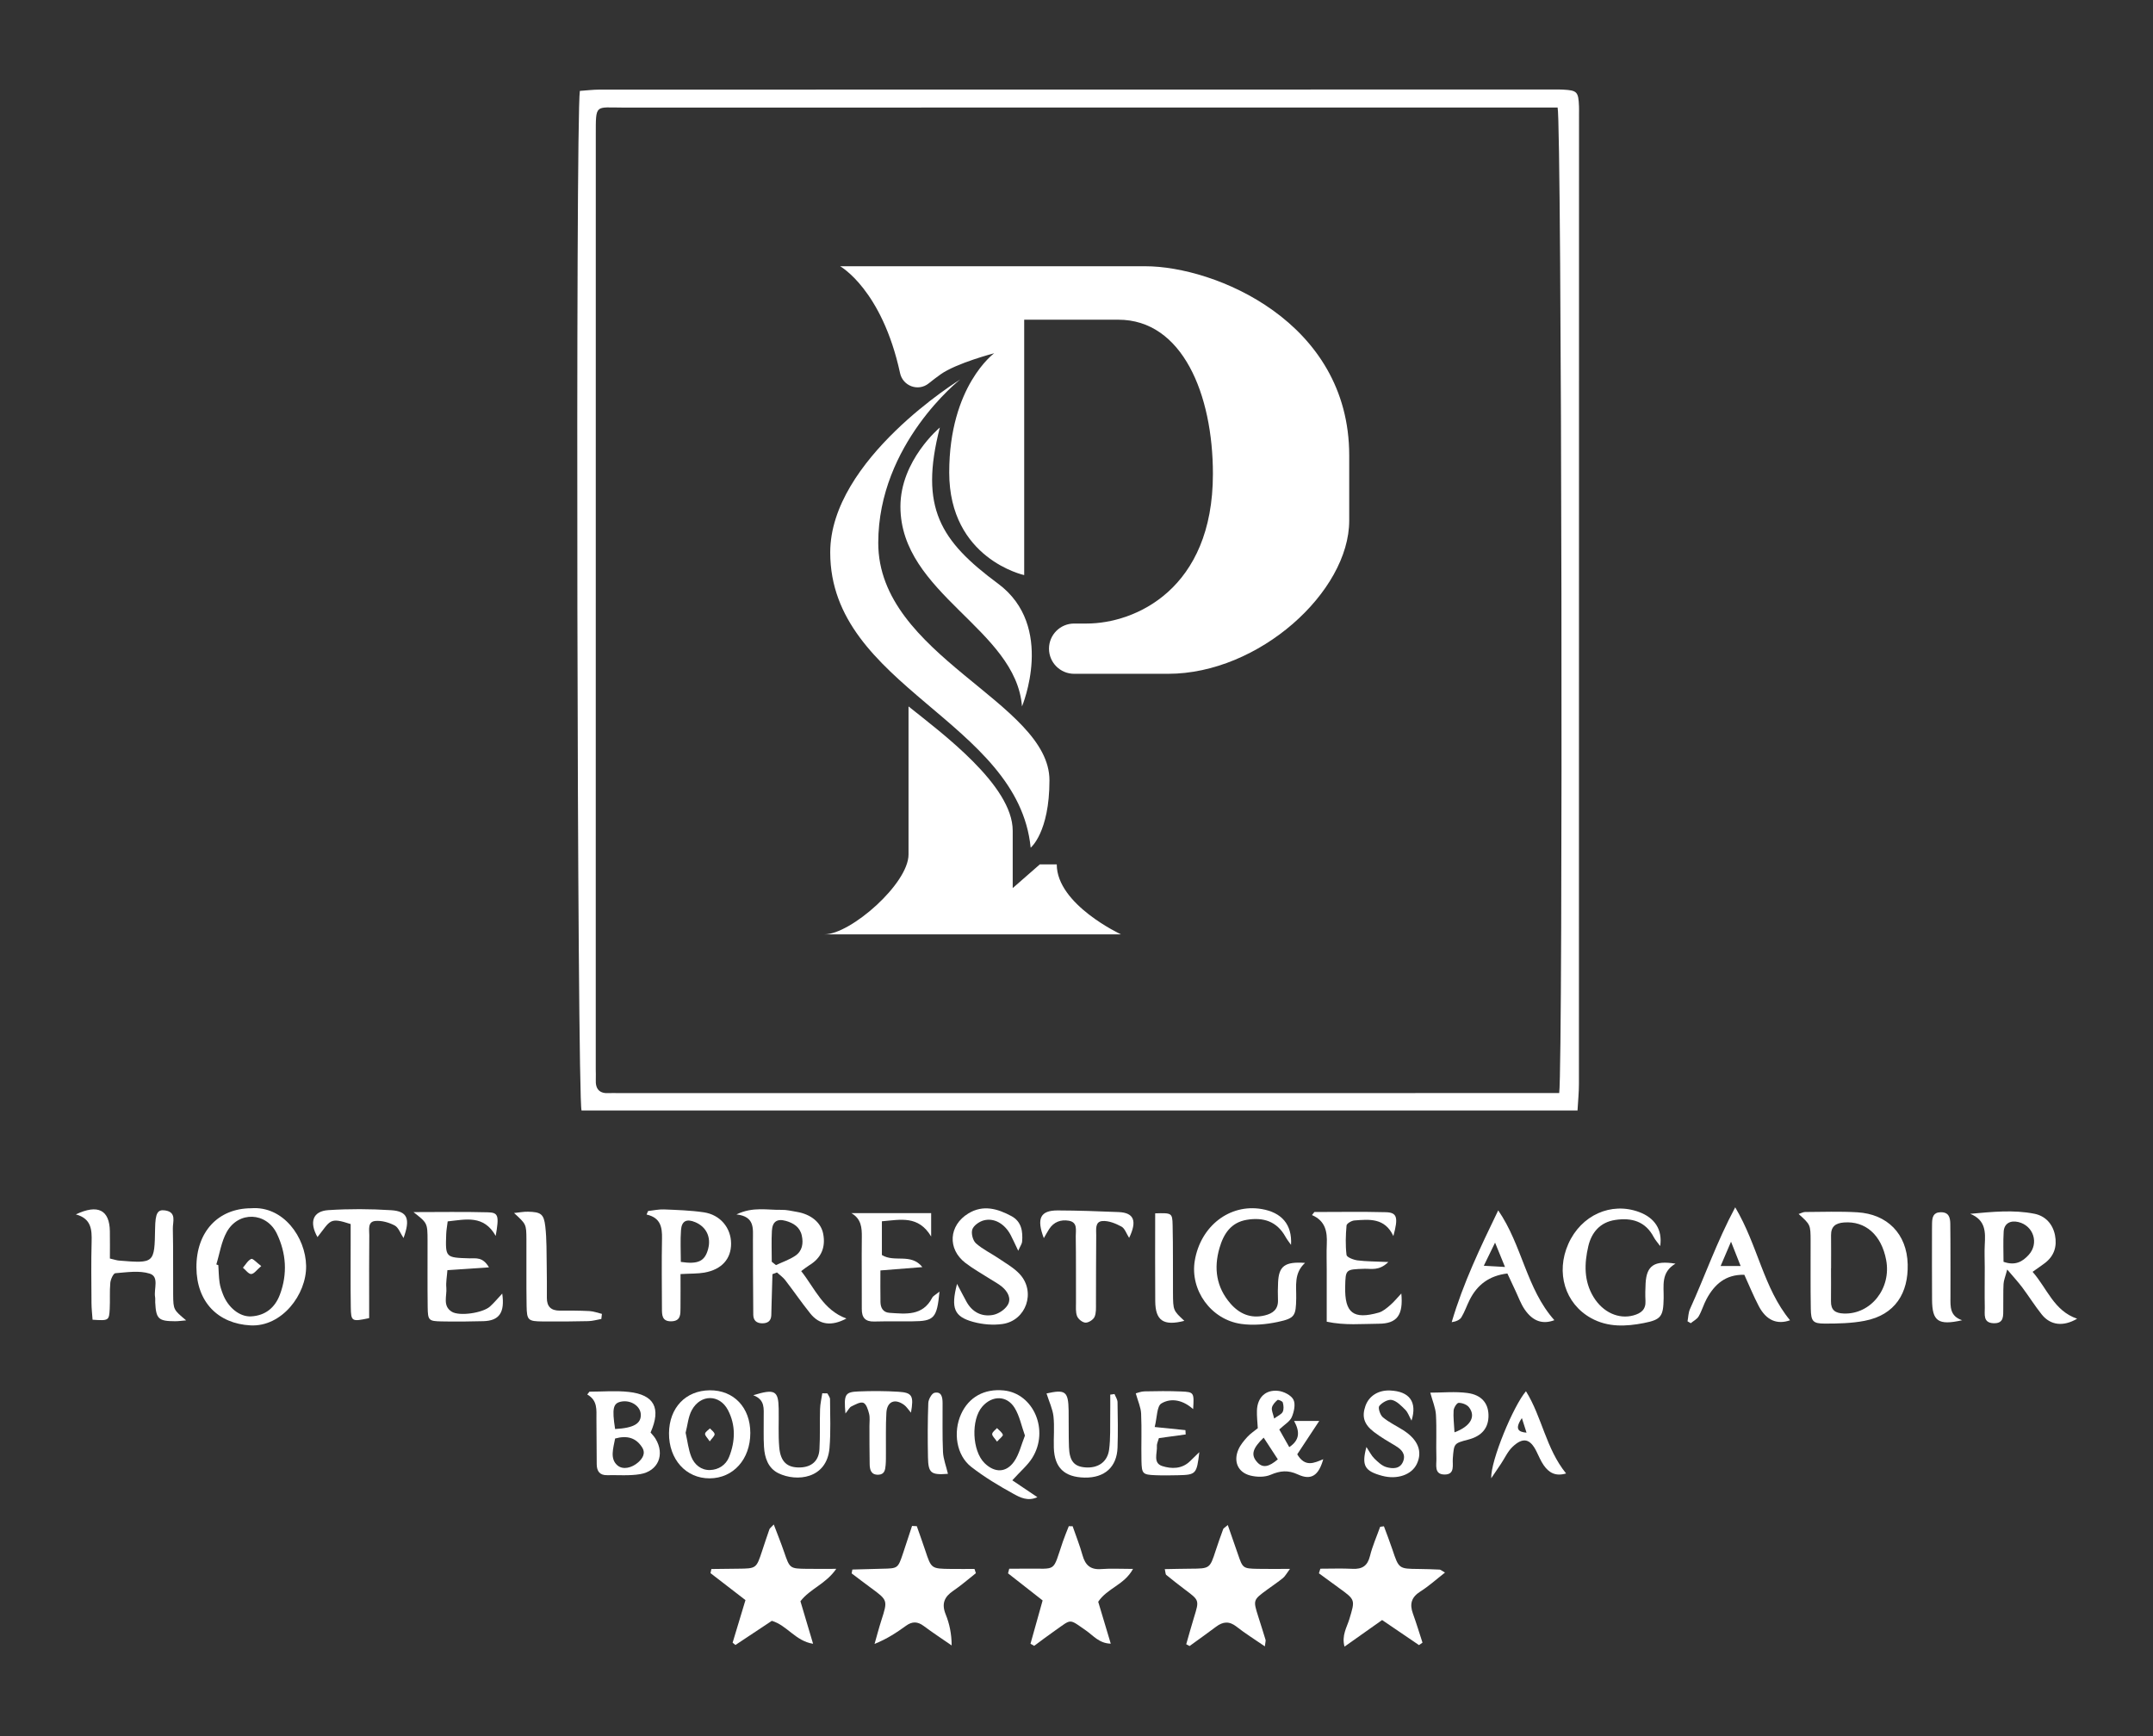 <?xml version="1.0" encoding="utf-8"?>
<!-- Generator: Adobe Illustrator 28.3.0, SVG Export Plug-In . SVG Version: 6.00 Build 0)  -->
<svg version="1.1" id="Layer_1" xmlns="http://www.w3.org/2000/svg" xmlns:xlink="http://www.w3.org/1999/xlink" x="0px" y="0px"
	 viewBox="0 0 370.862 299.086" style="enable-background:new 0 0 370.862 299.086;" xml:space="preserve">
<rect x="0" y="0" width="370.862" height="299.086" fill="#333333" stroke="none"/>
<style type="text/css">
	.st0{fill:#FFFFFF;}
</style>
<g>
	<g>
		<path class="st0" d="M99.883,15.659c1.212-0.083,2.293-0.221,3.374-0.222
			c54.927-0.014,109.854-0.016,164.781-0.019c0.402-0,0.804-0.001,1.205,0.021
			c2.431,0.134,2.643,0.358,2.746,2.899c0.016,0.401,0.004,0.803,0.004,1.205
			c-0.002,55.73-0.003,111.461-0.017,167.191
			c-0,1.47-0.152,2.939-0.243,4.574c-57.41,0-114.506,0-171.56,0
			C99.416,189.147,99.117,20.757,99.883,15.659z M268.579,188.303
			c0.677-5.287,0.434-167.28-0.275-169.781c-1.581,0-3.267,0-4.953,0
			c-52.02-0-104.04-0.007-156.059,0.01c-4.803,0.002-4.665-0.702-4.665,4.768
			c-0.003,53.627-0.005,107.253-0.007,160.88
			c-0,0.602,0.039,1.206,0.008,1.807c-0.082,1.637,0.631,2.444,2.313,2.325
			c0.499-0.035,1.004-0,1.506-0c52.823-0.003,105.646-0.005,158.469-0.008
			C266.095,188.303,267.273,188.303,268.579,188.303z"/>
		<path class="st0" d="M157.924,262.918c0.489,1.399,0.995,2.793,1.462,4.199
			c1.036,3.118,1.028,3.126,4.405,3.166c1.356,0.016,2.712,0.003,4.068,0.003
			c0.08,0.242,0.16,0.485,0.24,0.727c-1.29,1.015-2.526,2.109-3.883,3.024
			c-1.558,1.051-2.06,2.236-1.321,4.065c0.655,1.621,1.023,3.358,1.032,5.36
			c-1.614-1.117-3.26-2.193-4.832-3.366c-1.041-0.776-1.967-0.788-3.005-0.041
			c-1.61,1.16-3.255,2.27-5.443,3.143c0.385-1.344,0.735-2.698,1.162-4.029
			c1.121-3.493,1.131-3.484-1.813-5.642c-1.109-0.813-2.199-1.652-3.297-2.48
			c0.042-0.22,0.084-0.44,0.126-0.661c1.712-0.047,3.423-0.105,5.135-0.139
			c2.702-0.054,2.709-0.045,3.584-2.635c0.532-1.575,1.041-3.158,1.561-4.738
			C157.377,262.889,157.65,262.904,157.924,262.918z"/>
		<path class="st0" d="M217.877,283.622c-1.803-1.242-3.406-2.232-4.876-3.393
			c-1.252-0.989-2.335-0.888-3.527,0.008c-1.505,1.131-3.042,2.22-4.566,3.327
			c-0.191-0.103-0.382-0.207-0.574-0.31c0.446-1.547,0.869-3.102,1.344-4.64
			c0.906-2.932,0.912-2.92-1.495-4.722c-1.12-0.839-2.217-1.71-3.303-2.592
			c-0.118-0.095-0.096-0.362-0.239-0.985c1.509-0.026,2.949-0.065,4.39-0.073
			c3.372-0.02,3.364-0.017,4.38-3.133c0.403-1.237,0.841-2.464,1.289-3.686
			c0.058-0.158,0.278-0.257,0.791-0.704c0.616,1.769,1.189,3.391,1.746,5.02
			c0.828,2.421,0.859,2.471,3.38,2.528c1.692,0.038,3.385,0.007,5.588,0.007
			c-0.595,0.792-0.83,1.265-1.203,1.57c-0.852,0.697-1.772,1.311-2.662,1.961
			c-2.5,1.824-2.501,1.825-1.604,4.668c0.422,1.337,0.854,2.672,1.26,4.014
			C218.048,282.655,217.964,282.864,217.877,283.622z"/>
		<path class="st0" d="M173.846,270.241c0.98,0,1.959,0.013,2.939-0.002
			c5.375-0.084,4.436,0.792,6.302-4.68c0.304-0.892,0.676-1.76,1.016-2.639
			c0.22,0.001,0.441,0.003,0.661,0.004c0.575,1.664,1.231,3.305,1.703,4.998
			c0.472,1.692,1.357,2.528,3.208,2.384c1.679-0.13,3.377-0.027,5.49-0.027
			c-1.495,2.76-4.416,3.3-5.995,5.657c0.654,2.183,1.362,4.547,2.163,7.22
			c-1.999-0.046-3.024-1.404-4.239-2.246c-3.065-2.125-2.435-2.037-5.379,0.005
			c-1.213,0.842-2.384,1.744-3.575,2.619c-0.211-0.122-0.423-0.244-0.634-0.366
			c0.673-2.401,1.346-4.802,2.09-7.458c-1.94-1.52-3.949-3.096-5.959-4.671
			C173.705,270.772,173.776,270.506,173.846,270.241z"/>
		<path class="st0" d="M128.41,275.651c-2.123-1.637-4.074-3.142-6.025-4.647
			c0.052-0.236,0.103-0.472,0.155-0.708c1.528-0.018,3.055-0.04,4.583-0.054
			c3.158-0.03,3.156-0.029,4.165-3.09c0.407-1.237,0.815-2.473,1.247-3.701
			c0.06-0.17,0.257-0.293,0.751-0.827c0.637,1.687,1.238,3.165,1.755,4.671
			c1.002,2.917,0.983,2.931,3.933,2.97c1.49,0.02,2.981,0.003,5.074,0.003
			c-1.809,2.627-4.493,3.403-6.17,5.581c0.668,2.244,1.375,4.623,2.179,7.325
			c-3.023-0.463-4.48-3.172-7.105-3.952c-2.046,1.358-4.158,2.76-6.27,4.162
			c-0.162-0.133-0.324-0.266-0.486-0.398
			C126.905,280.634,127.616,278.281,128.41,275.651z"/>
		<path class="st0" d="M227.435,270.242c1.849,0,3.702-0.07,5.546,0.021
			c1.666,0.083,2.582-0.509,3-2.201c0.425-1.72,1.158-3.363,1.756-5.04
			c0.216-0.029,0.433-0.057,0.649-0.086c0.485,1.322,1.003,2.633,1.449,3.968
			c1.121,3.355,1.108,3.353,4.544,3.384c1.202,0.011,2.403,0.053,3.604,0.109
			c0.171,0.008,0.335,0.178,0.921,0.513c-1.491,1.162-2.78,2.339-4.234,3.254
			c-1.554,0.978-1.888,2.156-1.292,3.803c0.598,1.653,1.105,3.339,1.652,5.01
			c-0.2,0.142-0.401,0.284-0.601,0.427c-2.093-1.423-4.186-2.847-6.352-4.319
			c-2.157,1.525-4.185,2.96-6.479,4.582c-0.52-1.951,0.407-3.322,0.829-4.724
			c1.007-3.341,1.061-3.323-1.721-5.337c-1.176-0.852-2.345-1.714-3.518-2.571
			C227.27,270.771,227.352,270.506,227.435,270.242z"/>
		<path class="st0" d="M309.82,209.137c0.434-0.138,0.78-0.343,1.126-0.345
			c3-0.013,6.008-0.128,8.997,0.053c5.141,0.311,8.527,3.696,8.663,8.944
			c0.127,4.892-2.093,8.73-7.43,9.752c-2.235,0.428-4.566,0.48-6.853,0.476
			c-2.047-0.003-2.369-0.393-2.407-2.558c-0.069-3.899-0.016-7.801-0.032-11.701
			C311.873,210.977,311.86,210.977,309.82,209.137z M315.41,218.486
			c-0.004,0-0.008,0-0.012,0c0,1.896,0.019,3.792-0.006,5.688
			c-0.021,1.531,0.741,2.057,2.217,2.109c4.637,0.164,8.215-4.317,7.288-9.225
			c-0.818-4.329-3.575-6.748-7.274-6.461c-1.423,0.111-2.234,0.683-2.218,2.201
			C315.426,214.694,315.41,216.59,315.41,218.486z"/>
		<path class="st0" d="M133.056,219.504c-0.048,1.659-0.098,3.319-0.144,4.978
			c-0.02,0.7-0.027,1.401-0.053,2.101c-0.038,1.017-0.666,1.396-1.585,1.385
			c-0.945-0.012-1.51-0.488-1.52-1.468c-0.027-2.603-0.036-5.205-0.048-7.808
			c-0.007-1.702-0.002-3.404-0.01-5.106c-0.008-1.908,0.37-4.016-2.838-4.376
			c2.849-1.38,5.332-0.731,7.749-0.79c0.887-0.022,1.785,0.206,2.671,0.355
			c2.411,0.405,4.158,1.833,4.525,3.798c0.431,2.306-0.329,4.132-2.374,5.376
			c-0.42,0.255-0.801,0.574-1.421,1.024c2.376,3.003,3.763,6.691,7.788,8.17
			c-2.575,1.376-4.642,1.093-6.208-0.853c-1.504-1.869-2.861-3.856-4.327-5.757
			c-0.391-0.507-0.945-0.887-1.425-1.325
			C133.576,219.307,133.316,219.406,133.056,219.504z M132.939,217.366
			c0.242,0.191,0.483,0.383,0.725,0.574c1.12-0.527,2.325-0.929,3.337-1.615
			c1.196-0.81,1.417-2.123,1.106-3.498c-0.329-1.455-1.439-2.132-2.732-2.5
			c-1.511-0.43-2.323,0.117-2.413,1.698
			C132.862,213.8,132.939,215.585,132.939,217.366z"/>
		<path class="st0" d="M350.121,219.1c2.534,2.89,3.667,6.715,7.674,8.076
			c-2.394,1.406-4.598,1.145-6.101-0.736c-1.189-1.488-2.202-3.115-3.344-4.642
			c-0.691-0.923-1.48-1.772-2.6-3.099c-0.328,1.248-0.598,1.862-0.632,2.489
			c-0.076,1.402-0.017,2.811-0.047,4.216c-0.025,1.183,0.203,2.613-1.661,2.55
			c-1.869-0.063-1.503-1.55-1.524-2.687c-0.043-2.309-0.006-4.619-0.006-6.929
			c0-1.305-0.069-2.614,0.002-3.916c0.116-2.142,0.197-4.225-2.504-5.318
			c3.815-0.343,7.456-0.725,11.057-0.009c1.881,0.374,3.164,1.753,3.548,3.707
			c0.377,1.92-0.148,3.586-1.766,4.805
			C351.657,218.029,351.076,218.421,350.121,219.1z M345.114,217.373
			c2.058,0.728,3.304-0.057,4.343-1.201c1.807-1.99,0.823-5.02-1.781-5.649
			c-1.401-0.339-2.452,0.262-2.536,1.64
			C345.033,213.923,345.114,215.695,345.114,217.373z"/>
		<path class="st0" d="M43.246,208.149c5.545-0.445,9.403,5.002,9.484,9.926
			c0.081,4.92-4.174,10.537-9.587,10.25c-5.565-0.295-9.279-4-9.308-9.99
			C33.806,212.229,37.554,208.173,43.246,208.149z M37.263,217.826
			c0.115,0.041,0.229,0.082,0.344,0.123c0.065,0.996,0.073,2,0.213,2.986
			c0.097,0.684,0.329,1.36,0.578,2.011c0.879,2.301,2.889,3.945,4.876,3.829
			c2.438-0.143,4.093-1.495,4.94-3.754c1.333-3.555,1.09-7.121-0.517-10.483
			c-1.792-3.751-6.61-3.941-8.637-0.308
			C38.122,213.907,37.841,215.949,37.263,217.826z"/>
		<path class="st0" d="M32.066,227.46c-0.735,0.061-1.313,0.152-1.89,0.15
			c-2.896-0.008-3.297-0.397-3.439-3.256c-0.015-0.3,0.03-0.609-0.021-0.901
			c-0.247-1.4,0.762-3.509-0.924-4.044c-1.809-0.574-3.944-0.225-5.921-0.073
			c-0.343,0.026-0.813,1.051-0.869,1.648c-0.139,1.492-0.023,3.006-0.102,4.507
			c-0.106,2.019-0.176,2.04-2.955,1.859c-0.063-0.924-0.179-1.891-0.185-2.858
			c-0.022-3.509-0.074-7.02,0.021-10.527c0.057-2.109-0.021-4.028-2.714-4.759
			c3.829-1.818,5.794-0.738,5.858,2.884c0.028,1.571,0.005,3.143,0.005,4.717
			c0.806,0.187,1.179,0.324,1.56,0.354c6.123,0.496,6.123,0.493,6.227-5.54
			c0.045-2.601,0.401-3.296,1.724-3.1c2.03,0.3,1.308,1.964,1.333,3.115
			c0.084,3.808,0.02,7.62,0.055,11.43C29.854,225.622,29.901,225.651,32.066,227.46
			z"/>
		<path class="st0" d="M288.607,217.692c-2.552,1.497-1.995,3.811-2.037,5.95
			c-0.06,3.1-0.385,3.693-3.414,4.282c-3.074,0.598-6.182,0.762-9.097-0.857
			c-4.472-2.484-6.117-7.833-3.903-12.792c2.204-4.937,7.36-7.259,12.173-5.482
			c2.696,0.995,4.063,3.035,3.646,5.873c-0.472-0.648-0.855-1.059-1.108-1.539
			c-1.437-2.73-3.791-3.388-6.62-2.967c-2.632,0.391-4.104,2.159-4.659,4.54
			c-0.692,2.969-0.781,5.993,0.914,8.757c1.622,2.645,4.34,3.849,6.87,3.147
			c1.305-0.362,2.145-1.003,2.066-2.505c-0.053-1.001-0.032-2.01,0.022-3.012
			C283.628,218.038,284.941,217.095,288.607,217.692z"/>
		<path class="st0" d="M222.386,214.459c-0.323-0.467-0.688-0.911-0.962-1.406
			c-1.479-2.664-3.822-3.383-6.643-2.918c-2.74,0.452-4.006,2.403-4.719,4.861
			c-1.021,3.516-0.537,6.773,1.888,9.567c1.532,1.764,3.493,2.641,5.915,2.045
			c1.423-0.35,2.337-1.066,2.27-2.682c-0.042-1-0.024-2.006,0.02-3.006
			c0.124-2.808,1.149-3.609,4.645-3.36c-1.956,1.78-1.482,3.982-1.522,6.08
			c-0.058,3.042-0.201,3.46-3.205,4.098c-2.019,0.428-4.204,0.619-6.235,0.34
			c-5.246-0.722-8.878-5.835-8.033-10.896c0.997-5.973,6.018-9.845,11.535-8.898
			C220.731,208.867,222.598,210.905,222.386,214.459z"/>
		<path class="st0" d="M164.854,221.175c0.718,1.361,1.159,2.233,1.633,3.086
			c0.988,1.777,2.598,2.601,4.517,2.271c0.947-0.163,2.072-0.894,2.566-1.704
			c0.698-1.143,0.009-2.34-0.985-3.169c-0.611-0.509-1.337-0.88-2.011-1.314
			c-1.434-0.922-2.94-1.751-4.287-2.787c-3.126-2.403-2.858-6.463,0.512-8.513
			c2.56-1.557,5.039-0.822,7.415,0.451c1.752,0.939,1.997,2.642,1.847,4.426
			c-0.029,0.348-0.282,0.678-0.668,1.549c-0.578-1.21-0.915-1.978-1.306-2.719
			c-1.016-1.924-2.836-3.004-4.657-2.508c-0.763,0.208-1.719,0.881-1.946,1.558
			c-0.226,0.675,0.091,1.91,0.626,2.387c1.181,1.051,2.672,1.747,3.994,2.65
			c1.234,0.844,2.595,1.604,3.581,2.69c2.776,3.057,1.069,7.978-2.999,8.559
			c-1.634,0.234-3.432,0.078-5.03-0.358
			C164.372,226.836,163.748,225.398,164.854,221.175z"/>
		<path class="st0" d="M117.223,219.487c0,2.035,0.015,3.914-0.006,5.793
			c-0.012,1.101,0.084,2.296-1.564,2.342c-1.662,0.046-1.627-1.12-1.631-2.245
			c-0.013-4-0.068-8,0.011-11.998c0.039-1.955-0.228-3.6-2.658-4.15
			c0.085-0.201,0.17-0.402,0.255-0.602c0.914-0.1,1.833-0.315,2.742-0.278
			c2.288,0.093,4.591,0.166,6.852,0.496c2.838,0.415,4.693,2.672,4.708,5.372
			c0.015,2.65-1.613,4.487-4.602,5.016
			C120.178,219.435,118.98,219.387,117.223,219.487z M117.274,217.392
			c3.025,0.452,4.139-0.141,4.7-2.219c0.55-2.035-0.299-3.815-2.203-4.622
			c-1.493-0.633-2.348-0.234-2.467,1.368
			C117.173,213.68,117.274,215.459,117.274,217.392z"/>
		<path class="st0" d="M226.408,208.794c4.102,0,8.205-0.075,12.304,0.033
			c1.939,0.051,2.185,0.882,1.301,4.108c-1.479-3.171-4.141-2.881-6.718-2.685
			c-0.489,0.037-1.318,0.527-1.348,0.864c-0.149,1.685-0.206,3.404-0.003,5.076
			c0.048,0.395,1.197,0.847,1.884,0.935c1.537,0.197,3.101,0.182,5.319,0.285
			c-1.604,1.569-2.952,1.124-4.13,1.165c-3.241,0.111-3.242,0.072-3.305,3.122
			c-0.092,4.485,1.399,5.662,5.77,4.43c0.725-0.204,1.382-0.774,1.978-1.283
			c0.656-0.562,1.205-1.25,1.923-2.012c0.36,3.733-0.741,5.196-3.898,5.209
			c-2.875,0.012-5.784,0.324-8.952-0.35c0-3.092,0-5.987-0-8.881
			c-0-1.506-0.055-3.014,0.012-4.517c0.094-2.098-0.224-3.969-2.553-4.973
			C226.13,209.143,226.269,208.969,226.408,208.794z"/>
		<path class="st0" d="M84.226,218.33c-2.63,0.174-4.768,0.316-7.157,0.474
			c-0.079,1.099-0.275,2.079-0.187,3.032c0.129,1.412-0.69,3.126,0.935,4.137
			c1.311,0.816,5.346,0.22,6.587-0.898c0.718-0.647,1.337-1.404,2.108-2.227
			c0.471,3.276-0.514,4.673-3.233,4.752c-2.409,0.07-4.822,0.091-7.231,0.041
			c-2.213-0.046-2.347-0.176-2.379-2.481c-0.053-3.816-0.009-7.634-0.022-11.45
			c-0.011-3.02-0.022-3.02-2.425-4.901c4.459,0,8.657-0.078,12.85,0.037
			c1.787,0.049,1.92,0.598,1.316,4.064c-2.059-3.645-5.125-2.839-8.272-2.499
			c-0.1,0.825-0.231,1.499-0.255,2.177c-0.143,4.079-0.134,4.061,4.058,4.189
			C81.938,216.811,83.137,216.463,84.226,218.33z"/>
		<path class="st0" d="M161.83,222.505c-0.437,4.599-0.926,5.09-4.628,5.12
			c-2.205,0.018-4.41-0.021-6.614,0.036c-1.549,0.04-2.15-0.673-2.141-2.172
			c0.024-4.109-0.047-8.218,0.005-12.326c0.021-1.678-0.093-3.195-1.802-4.172
			c4.516,0,9.031,0,13.745,0c0,1.314,0,2.363,0,4.021
			c-2.204-3.668-5.252-2.894-8.487-2.619c0,1.978,0,3.896,0,5.806
			c2.169,1.364,4.983-0.392,6.976,2.087c-2.281,0.181-4.561,0.362-7.23,0.574
			c0,1.899-0.024,3.671,0.009,5.442c0.019,1.002,0.451,1.789,1.557,1.862
			c2.813,0.184,5.716,0.578,7.359-2.608
			C160.735,223.253,161.134,223.076,161.83,222.505z"/>
		<path class="st0" d="M223.455,250.534c1.356,2.295,2.917,1.488,4.48,0.846
			c-0.787,2.812-2.074,3.69-4.35,2.633c-1.739-0.808-3.079-0.648-4.738,0.058
			c-1.006,0.428-2.381,0.399-3.475,0.121c-2.136-0.543-2.944-2.423-2.056-4.475
			c0.346-0.799,0.946-1.518,1.541-2.172c0.527-0.579,1.208-1.018,1.803-1.505
			c-0.056-1.074-0.181-2.069-0.146-3.059c0.078-2.22,1.465-3.615,3.663-3.375
			c0.952,0.104,2.22,0.741,2.619,1.512c0.399,0.77,0.107,2.102-0.285,3.014
			c-0.325,0.757-1.236,1.262-2.149,2.126c0.51,0.902,1.067,1.889,1.718,3.042
			c1.809-1.22,1.856-2.634,0.833-4.509c1.622,0,2.847,0,4.329,0
			C225.889,246.843,224.666,248.697,223.455,250.534z M220.111,251.402
			c-0.852-1.305-1.626-2.491-2.439-3.736c-1.877,1.807-2.185,2.881-1.281,4.032
			C217.473,253.076,218.608,252.67,220.111,251.402z M219.482,244.374
			c0.664-0.495,1.265-0.73,1.472-1.156c0.216-0.446,0.152-1.104,0.012-1.614
			c-0.062-0.225-0.796-0.526-0.913-0.427c-0.409,0.349-0.852,0.821-0.958,1.316
			C218.993,242.973,219.29,243.538,219.482,244.374z"/>
		<path class="st0" d="M300.467,219.609c-3.21-0.079-5.133,1.635-6.497,4.157
			c-0.522,0.965-0.817,2.055-1.366,3.001c-0.286,0.492-0.9,0.793-1.366,1.18
			c-0.185-0.107-0.371-0.214-0.556-0.321c0.136-0.713,0.136-1.488,0.428-2.13
			c2.572-5.662,4.612-11.576,7.785-17.507c3.915,6.59,4.874,13.933,9.446,19.457
			c-2.217,0.783-4.09,0.03-5.374-2.416
			C302.045,223.272,301.296,221.423,300.467,219.609z M296.385,218.095
			c1.269,0,2.16,0,3.444,0c-0.561-1.424-0.995-2.523-1.652-4.19
			C297.476,215.546,297.028,216.594,296.385,218.095z"/>
		<path class="st0" d="M258.072,208.512c4.142,6.02,4.854,13.518,9.673,18.918
			c-1.986,0.742-3.682,0.234-5.107-1.835c-0.673-0.977-1.076-2.141-1.592-3.225
			c-0.466-0.981-0.919-1.968-1.394-2.987c-3.14,0.384-5.19,1.946-6.498,4.543
			c-0.496,0.984-0.846,2.05-1.411,2.989c-0.282,0.469-0.899,0.737-1.683,0.86
			C252.037,221.035,255.028,214.82,258.072,208.512z M255.59,218.053
			c1.288,0.074,2.275,0.13,3.651,0.209c-0.57-1.398-0.994-2.436-1.711-4.194
			C256.713,215.746,256.225,216.75,255.59,218.053z"/>
		<path class="st0" d="M101.536,239.745c2.256,0,4.535-0.201,6.765,0.043
			c4.402,0.48,5.619,2.787,3.764,6.992c0.253,0.314,0.603,0.663,0.852,1.073
			c1.647,2.711,0.475,5.585-2.664,6.104c-1.854,0.306-3.787,0.132-5.685,0.173
			c-1.29,0.028-1.771-0.717-1.78-1.889c-0.021-2.601-0.03-5.202-0.05-7.803
			c-0.012-1.544,0.241-3.164-1.581-4.209
			C101.282,240.068,101.409,239.907,101.536,239.745z M105.956,247.814
			c-0.322,1.719-0.926,3.485,0.39,4.622c0.967,0.835,2.512,0.426,3.566-0.502
			c0.768-0.675,1.362-1.561,0.685-2.612
			C109.559,247.708,108.056,247.238,105.956,247.814z M105.954,246.18
			c3.227-0.174,4.522-0.95,4.422-2.557c-0.087-1.405-1.694-2.46-3.314-2.176
			C105.616,241.699,105.393,242.582,105.954,246.18z"/>
		<path class="st0" d="M174.373,255.012c1.46,0.983,2.797,1.883,4.32,2.908
			c-1.638,0.756-2.981,0.049-4.077-0.553c-2.534-1.391-5.042-2.899-7.319-4.669
			c-2.559-1.99-3.16-5.98-1.741-9.1c1.328-2.92,3.997-4.399,7.339-4.066
			c5.151,0.513,7.887,6.891,4.903,11.644
			C177.019,252.417,175.831,253.403,174.373,255.012z M176.55,247.311
			c-0.608-1.695-0.927-3.408-1.785-4.787c-1.35-2.17-3.867-2.151-5.556-0.215
			c-1.979,2.267-1.767,7.63,0.385,9.742c1.727,1.695,3.72,1.703,5.107-0.296
			C175.568,250.505,175.915,248.895,176.55,247.311z"/>
		<path class="st0" d="M179.802,213.297c-1.297-3.42-0.584-4.784,2.402-4.774
			c3.496,0.013,6.993,0.137,10.487,0.282c2.624,0.108,3.226,1.499,1.807,4.447
			c-0.475-0.737-0.742-1.633-1.324-1.947c-0.995-0.537-2.213-1.038-3.29-0.953
			c-1.308,0.103-1.046,1.508-1.057,2.452c-0.045,3.902-0.017,7.806-0.042,11.708
			c-0.005,0.795,0.06,1.673-0.25,2.357c-0.222,0.489-1.026,1.002-1.553,0.984
			c-0.514-0.017-1.248-0.598-1.448-1.105c-0.279-0.706-0.187-1.573-0.191-2.371
			c-0.018-3.803,0.019-7.606-0.04-11.408c-0.016-1.012,0.374-2.404-1.2-2.673
			c-1.362-0.233-2.578,0.199-3.379,1.431
			C180.426,212.186,180.169,212.67,179.802,213.297z"/>
		<path class="st0" d="M69.509,213.277c-0.549-0.824-0.865-1.817-1.521-2.162
			c-0.99-0.521-2.244-0.878-3.337-0.777c-1.36,0.126-1.031,1.508-1.041,2.448
			c-0.039,3.707-0.019,7.415-0.021,11.123c-0.001,1.08-0,2.159-0,3.165
			c-3.008,0.64-3.127,0.599-3.165-1.917c-0.057-3.707-0.02-7.415-0.022-11.123
			c-0.001-1.087-0-2.173-0-3.165c-3.691-1.202-3.425-0.656-5.716,2.247
			c-1.453-2.583-0.811-4.473,1.876-4.646c3.59-0.231,7.217-0.217,10.807,0.013
			C70.204,208.663,70.716,209.969,69.509,213.277z"/>
		<path class="st0" d="M129.244,246.857c-0.002,4.533-2.925,7.798-6.999,7.82
			c-4.08,0.022-7.044-3.272-7.006-7.786c0.036-4.372,2.864-7.346,7.019-7.383
			C126.393,239.471,129.246,242.472,129.244,246.857z M118.101,246.824
			c0.33,1.467,0.476,2.873,0.977,4.138c0.538,1.358,1.703,2.326,3.225,2.282
			c1.467-0.042,2.732-0.861,3.286-2.247c1.076-2.694,1.164-5.497-0.204-8.095
			c-1.437-2.727-4.683-2.738-6.196-0.019
			C118.543,244.044,118.444,245.511,118.101,246.824z"/>
		<path class="st0" d="M103.58,227.221c-0.741,0.13-1.481,0.355-2.225,0.372
			c-2.608,0.061-5.218,0.083-7.826,0.057c-2.579-0.026-2.778-0.185-2.821-2.709
			c-0.064-3.812-0.01-7.626-0.031-11.438c-0.015-2.615-0.034-2.615-2.13-4.536
			c0.937-0.093,1.675-0.243,2.408-0.224c2.2,0.056,2.722,0.368,2.973,2.527
			c0.265,2.28,0.201,4.601,0.247,6.905c0.036,1.805,0.029,3.612,0.024,5.418
			c-0.004,1.495,0.728,2.196,2.218,2.191c1.705-0.006,3.414-0.013,5.116,0.076
			c0.723,0.038,1.433,0.317,2.149,0.486
			C103.647,226.636,103.613,226.928,103.58,227.221z"/>
		<path class="st0" d="M246.372,239.915c2.083,0,4.291-0.23,6.427,0.061
			c2.413,0.329,3.548,1.769,3.599,3.759c0.056,2.21-1.114,3.65-3.464,4.261
			c-2.507,0.652-2.473,0.655-2.683,3.27c-0.088,1.093,0.428,2.761-1.423,2.752
			c-1.84-0.009-1.368-1.671-1.403-2.765c-0.08-2.506,0.065-5.022-0.077-7.523
			C247.282,242.55,246.768,241.396,246.372,239.915z M250.541,246.751
			c2.858-1.068,3.704-2.794,2.482-4.336c-0.361-0.455-1.171-0.755-1.767-0.742
			c-0.313,0.007-0.832,0.828-0.866,1.309
			C250.31,244.124,250.464,245.282,250.541,246.751z"/>
		<path class="st0" d="M243.14,244.734c-0.417-0.755-0.625-1.423-1.064-1.86
			c-0.686-0.683-1.46-1.508-2.325-1.702c-0.645-0.144-1.697,0.452-2.165,1.039
			c-0.25,0.313,0.149,1.554,0.616,1.944c1.062,0.888,2.362,1.487,3.539,2.244
			c2.525,1.623,3.325,3.652,2.316,5.788c-0.892,1.887-3.397,2.748-5.977,2.053
			c-3.009-0.811-3.578-1.743-2.709-4.963c0.53,0.792,0.851,1.478,1.358,1.976
			c0.612,0.601,1.316,1.278,2.099,1.495c1.028,0.286,2.314,0.356,2.85-0.944
			c0.511-1.241-0.189-2.063-1.247-2.695c-1.287-0.769-2.595-1.525-3.781-2.434
			c-1.722-1.321-2.087-2.65-1.453-4.462c0.607-1.737,2.226-2.756,4.244-2.671
			C242.763,239.682,244.16,241.482,243.14,244.734z"/>
		<path class="st0" d="M142.518,240.038c0.16,0.333,0.457,0.665,0.458,0.998
			c0.013,2.806,0.144,5.627-0.091,8.415c-0.451,5.356-5.685,5.859-8.789,4.35
			c-1.784-0.868-2.379-2.663-2.495-4.534c-0.105-1.7-0.028-3.41-0.05-5.116
			c-0.019-1.446,0.292-3.01-1.801-3.793c3.734-1.149,4.323-0.78,4.382,2.322
			c0.042,2.206-0.091,4.425,0.093,6.618c0.215,2.561,1.39,3.571,3.61,3.501
			c1.959-0.061,3.203-1.125,3.319-3.126c0.133-2.301,0.031-4.614,0.103-6.92
			c0.029-0.913,0.251-1.82,0.385-2.73
			C141.935,240.028,142.226,240.033,142.518,240.038z"/>
		<path class="st0" d="M198.901,245.832c2.259,0.23,3.776,0.385,5.294,0.539
			c0.015,0.248,0.03,0.496,0.044,0.743c-1.492,0.204-2.983,0.408-4.61,0.631
			c-0.124,0.463-0.378,0.934-0.348,1.387c0.082,1.21-0.718,2.904,0.92,3.427
			c1.595,0.51,3.39,0.53,4.793-0.843c0.469-0.459,0.939-0.915,1.594-1.553
			c-0.447,3.78-0.566,3.909-3.673,3.977c-1.303,0.028-2.609,0.051-3.91-0.004
			c-2.175-0.092-2.337-0.235-2.384-2.502c-0.057-2.706,0.066-5.419-0.058-8.121
			c-0.049-1.079-0.55-2.137-0.921-3.476c0.258-0.063,0.876-0.331,1.499-0.345
			c2.105-0.048,4.214-0.071,6.316,0.018c2.224,0.094,2.243,0.184,2.065,3.043
			c-1.688-1.524-3.738-2.013-5.469-0.979
			C199.258,242.25,199.326,244.17,198.901,245.832z"/>
		<path class="st0" d="M180.268,240.05c3.24-0.722,3.747-0.372,3.807,2.928
			c0.038,2.103-0.019,4.209,0.059,6.31c0.09,2.421,0.893,3.357,2.819,3.503
			c2.171,0.165,3.809-0.914,4.095-3.069c0.262-1.973,0.155-3.996,0.191-5.997
			c0.021-1.156,0.004-2.313,0.004-3.47c0.245-0.034,0.49-0.068,0.735-0.102
			c0.182,0.465,0.513,0.928,0.521,1.396c0.049,2.603,0.087,5.211,0.001,7.812
			c-0.112,3.371-2.229,5.252-5.67,5.185c-3.481-0.068-5.2-1.708-5.304-5.141
			c-0.055-1.801,0.132-3.622-0.062-5.404
			C181.326,242.737,180.733,241.522,180.268,240.05z"/>
		<path class="st0" d="M145.632,243.504c-0.296-3.306-0.078-3.707,2.266-3.8
			c2.292-0.091,4.599-0.088,6.888,0.058c2.351,0.15,2.643,0.701,2.131,3.602
			c-0.473-0.547-0.76-1.034-1.18-1.339c-1.598-1.16-2.945-0.597-3.055,1.362
			c-0.129,2.291-0.057,4.593-0.077,6.89c-0.006,0.699,0.011,1.401-0.048,2.096
			c-0.07,0.808-0.17,1.657-1.279,1.682c-1.253,0.028-1.455-0.878-1.474-1.818
			c-0.046-2.197-0.028-4.394-0.039-6.592c-0.003-0.699,0.107-1.429-0.059-2.089
			c-0.176-0.699-0.477-1.691-0.985-1.891c-0.533-0.21-1.404,0.31-2.072,0.627
			C146.338,242.439,146.155,242.86,145.632,243.504z"/>
		<path class="st0" d="M269.766,253.834c-1.862,0.559-2.989-0.178-3.844-1.397
			c-0.512-0.73-0.856-1.58-1.254-2.386c-1.089-2.203-2.297-2.519-4.104-0.826
			c-0.845,0.792-1.349,1.948-2.011,2.938c-0.442,0.661-0.888,1.318-1.688,2.503
			c-0.11-3.028,3.837-12.509,5.987-14.995
			C265.631,244.136,266.286,249.547,269.766,253.834z M262.989,246.811
			c0,0-0.03,0.024-0.03,0.024c-0.238-0.745-0.476-1.489-0.812-2.54
			C260.838,246.233,261.588,246.703,262.989,246.811z"/>
		<path class="st0" d="M198.984,209.024c2.855-0.078,2.956-0.081,3.004,2.02
			c0.089,3.895,0.038,7.793,0.063,11.69c0.019,3.018,0.031,3.018,1.955,4.81
			c-3.572,0.913-4.986-0.014-5.012-3.396
			C198.955,219.179,198.984,214.211,198.984,209.024z"/>
		<path class="st0" d="M337.984,227.44c-4.132,0.932-5.151,0.16-5.179-3.511
			c-0.031-4.018-0.012-8.036-0.013-12.055c-0-0.402,0-0.804,0.013-1.205
			c0.032-0.973,0.208-1.809,1.465-1.835c1.394-0.029,1.656,0.857,1.674,1.967
			c0.015,0.904,0.021,1.808,0.023,2.712c0.006,3.315,0.021,6.63,0.005,9.945
			C335.965,225.081,335.845,226.726,337.984,227.44z"/>
		<path class="st0" d="M163.288,253.898c-2.919,0.226-3.39-0.108-3.442-2.866
			c-0.059-3.11-0.06-6.225,0.056-9.332c0.023-0.627,0.592-1.661,1.067-1.762
			c1.239-0.262,1.387,0.808,1.394,1.761c0.02,2.81-0.059,5.624,0.07,8.429
			C162.487,251.332,162.96,252.518,163.288,253.898z"/>
		<path class="st0" d="M45.003,218.106c-0.777,0.655-1.246,1.36-1.73,1.371
			c-0.468,0.01-0.951-0.696-1.428-1.087c0.465-0.532,0.846-1.252,1.432-1.514
			C43.548,216.754,44.219,217.522,45.003,218.106z"/>
		<path class="st0" d="M171.743,248.351c-0.401-0.593-0.863-0.974-0.835-1.316
			c0.029-0.358,0.528-0.679,0.821-1.015c0.359,0.375,0.86,0.7,1.014,1.146
			C172.815,247.374,172.216,247.814,171.743,248.351z"/>
		<path class="st0" d="M122.253,248.307c-0.398-0.611-0.839-0.99-0.801-1.313
			c0.039-0.336,0.542-0.617,0.841-0.923c0.285,0.326,0.759,0.631,0.798,0.985
			C123.125,247.363,122.667,247.725,122.253,248.307z"/>
		<g>
			<path class="st0" d="M155.04,64.283c0.483,2.231,3.13,3.203,4.914,1.778
				c0.68-0.543,1.379-1.081,2.043-1.554c2.731-1.951,9.255-3.653,9.255-3.653
				s-7.745,5.64-7.745,20.54s12.914,17.678,12.914,17.678V55.076
				c0,0,5.177,0,16.216,0s16.292,12.866,16.292,26.57
				c0,19.87-13.401,25.772-21.749,25.772h-2.158c-2.391,0-4.329,1.938-4.329,4.329
				v0c0,2.391,1.938,4.329,4.329,4.329h16.195
				c15.658,0,31.19-14.143,31.19-26.391c0-5.556,0-7.45,0-11.238
				c0-23.108-23.234-32.579-35.104-32.579c-11.87,0-52.588,0-52.588,0
				S151.915,49.858,155.04,64.283z"/>
			<path class="st0" d="M165.388,65.382c0,0-22.379,13.76-22.379,29.788
				c0,23.172,32.369,29.016,34.527,50.864c0,0,3.237-2.607,3.237-11.598
				c0-13.487-29.491-21.399-29.491-40.909C151.282,76.445,165.388,65.382,165.388,65.382
				z"/>
			<path class="st0" d="M156.497,121.697c0,0,0,20.472,0,25.507
				c0,5.035-9.98,13.756-14.476,13.756h51.069c0,0-11.059-5.125-11.059-12.048h-2.921
				l-4.667,4.081c0,0,0-5.561,0-9.891C174.444,135.296,162.211,126.27,156.497,121.697z"
				/>
			<path class="st0" d="M161.891,73.649c0,0-6.789,5.655-6.789,13.61
				c0,15.057,19.91,21.087,20.94,34.437c0,0,5.809-13.791-4.118-21.145
				C161.996,93.198,158.329,87.486,161.891,73.649z"/>
		</g>
	</g>
</g>
</svg>
